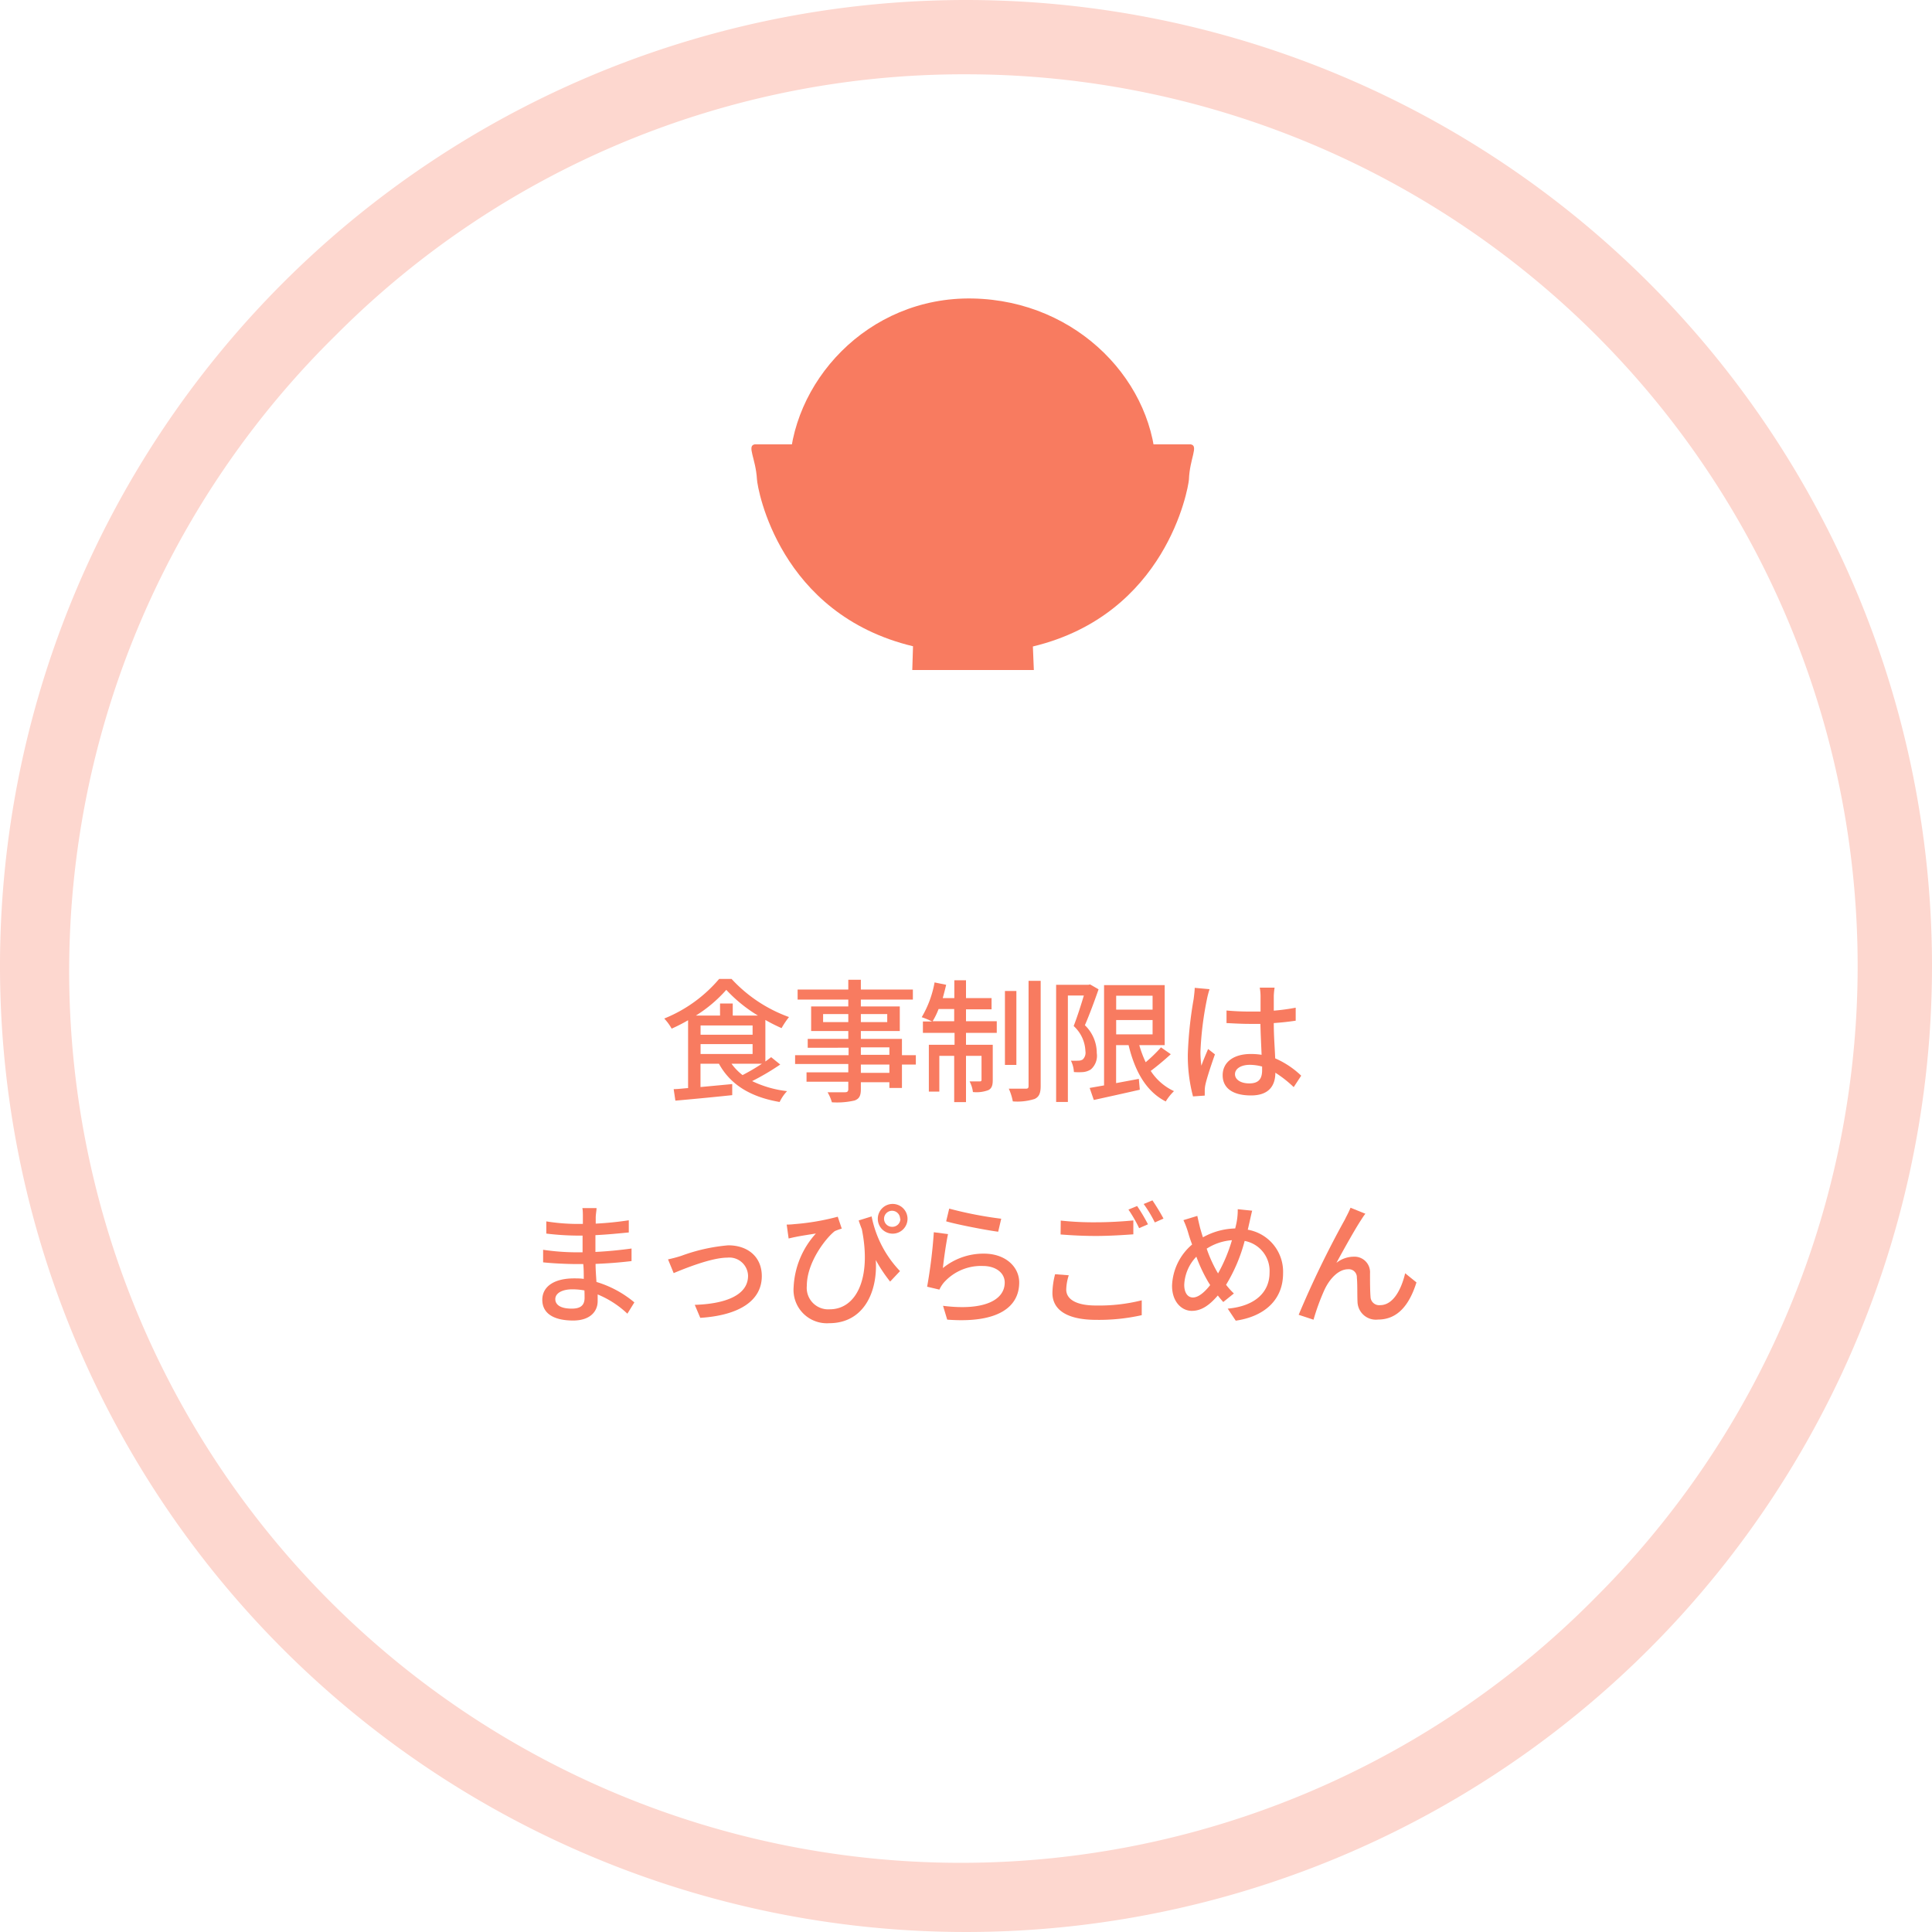 <svg xmlns="http://www.w3.org/2000/svg" width="260" height="260" viewBox="0 0 260 260"><defs><style>.a{fill:#fdd7cf;}.b{fill:#f87b60;}</style></defs><path class="a" d="M130,10a120,120,0,0,1,84.85,204.85A120,120,0,1,1,45.15,45.15,119.19,119.19,0,0,1,130,10m0-10A130,130,0,1,0,260,130,130,130,0,0,0,130,0Z"/><path class="b" d="M105,143.26a33.18,33.18,0,0,1-3.78,2.23,14.54,14.54,0,0,0,4.7,1.35,5.76,5.76,0,0,0-1,1.46c-3.87-.66-6.61-2.3-8.17-5.15H94.27v3.14l4.27-.4v1.49c-2.73.29-5.61.56-7.65.74l-.23-1.55c.57,0,1.22-.09,1.94-.14V137.3a23,23,0,0,1-2.21,1.13,6.8,6.8,0,0,0-1-1.36,19,19,0,0,0,7.39-5.33h1.67a19.51,19.51,0,0,0,7.73,5.13,11.48,11.48,0,0,0-1,1.49,22.3,22.3,0,0,1-2.18-1.1v5.59c.29-.2.54-.4.78-.58Zm-3-6.59a19.69,19.69,0,0,1-4.26-3.46,18.49,18.49,0,0,1-4.09,3.46H96.9v-1.62h1.71v1.62Zm-7.72,2.58h7V138h-7Zm0,2.59h7v-1.33h-7Zm4.16,1.31a7.44,7.44,0,0,0,1.49,1.53,27.74,27.74,0,0,0,2.61-1.53Z"/><path class="b" d="M123.25,143.26h-1.87v3.15h-1.69v-.77h-3.84v.93c0,.92-.23,1.3-.84,1.53a10.44,10.44,0,0,1-3.06.24,5.67,5.67,0,0,0-.58-1.35c1,0,2.07,0,2.36,0s.43-.11.43-.42v-1h-5.62v-1.26h5.62v-1.12H107V142h7.2v-1H108.7v-1.19h5.46v-1.06h-5v-3.31h5v-.92h-6.82v-1.35h6.82v-1.32h1.69v1.32h7v1.35h-7v.92h5.24v3.31h-5.24v1.06h5.53V142h1.87Zm-9.09-5.71v-1.08h-3.39v1.08Zm1.69-1.08v1.08h3.55v-1.08Zm0,5.48h3.84v-1h-3.84Zm3.84,1.31h-3.84v1.12h3.84Z"/><path class="b" d="M130,137.43h4.14V139H130v1.6h3.6v4.74c0,.68-.11,1.11-.58,1.36a4.49,4.49,0,0,1-2.09.26,4,4,0,0,0-.45-1.43c.65,0,1.19,0,1.37,0s.24-.05.24-.23v-3.21H130v6.23h-1.59v-6.23h-2v4.81H125v-6.3h3.46V139H124.2v-1.53h1.24a10.28,10.28,0,0,0-1.4-.58,14.07,14.07,0,0,0,1.73-4.68l1.56.32c-.14.6-.3,1.21-.46,1.79h1.56v-2.4H130v2.4h3.44v1.51H130Zm-1.59,0v-1.64h-2.1a9.64,9.64,0,0,1-.8,1.64Zm8.37,5.88h-1.54v-9.95h1.54ZM140.05,132v14.13c0,1-.22,1.48-.81,1.76a7.61,7.61,0,0,1-2.94.33,7.49,7.49,0,0,0-.54-1.71c1,0,2,0,2.29,0s.37-.09.37-.38V132Z"/><path class="b" d="M147.84,133.14c-.53,1.53-1.23,3.42-1.84,4.83a5.2,5.2,0,0,1,1.6,3.76,2.43,2.43,0,0,1-.79,2.18,2.3,2.3,0,0,1-1,.36,7.81,7.81,0,0,1-1.29,0,3.87,3.87,0,0,0-.4-1.53,9.69,9.69,0,0,0,1,0,1.1,1.1,0,0,0,.59-.16,1.26,1.26,0,0,0,.36-1.12,4.8,4.8,0,0,0-1.58-3.38c.48-1.23,1-2.87,1.37-4.11h-2.15V148.3h-1.58V132.53h4.34l.23-.05Zm9.72,8.73c-.85.78-1.84,1.61-2.7,2.25a7.47,7.47,0,0,0,3.13,2.72,7,7,0,0,0-1.11,1.39c-2.65-1.35-4.16-4.09-5-7.58h-1.68v5.11l3.06-.57.13,1.46c-2.18.5-4.46,1-6.19,1.38l-.56-1.62,1.94-.34v-13.5h8.16v8.08h-3.42a15,15,0,0,0,.86,2.3,19.76,19.76,0,0,0,2.06-2ZM150.21,134v1.87h4.9V134Zm0,5.2h4.9v-1.93h-4.9Z"/><path class="b" d="M162.78,133.12a11.05,11.05,0,0,0-.36,1.37,43.79,43.79,0,0,0-.87,7.06,13.27,13.27,0,0,0,.13,1.87c.25-.74.63-1.6.9-2.25l.92.72c-.47,1.33-1.08,3.15-1.28,4.07a3.94,3.94,0,0,0-.09.81c0,.18,0,.45,0,.67l-1.58.11a21.34,21.34,0,0,1-.7-5.66,53.14,53.14,0,0,1,.79-7.47c.05-.45.13-1,.14-1.48ZM174.1,146.3a15.5,15.5,0,0,0-2.47-1.94v0c0,1.66-.79,3.06-3.27,3.06s-3.82-1-3.82-2.72,1.42-2.86,3.8-2.86a9.45,9.45,0,0,1,1.44.11c-.05-1.24-.13-2.77-.16-4.16-.51,0-1,0-1.51,0-1,0-2-.06-3.05-.11l0-1.69c1,.09,2,.14,3.08.14.51,0,1,0,1.5,0,0-.88,0-1.63,0-2.08a6.55,6.55,0,0,0-.11-1.14h2a10.24,10.24,0,0,0-.11,1.1c0,.45,0,1.21,0,2a28.05,28.05,0,0,0,2.95-.4v1.75c-.92.14-1.93.25-2.95.32,0,1.78.14,3.39.19,4.75a11.92,11.92,0,0,1,3.5,2.33Zm-4.25-2.77a6.51,6.51,0,0,0-1.65-.23c-1.19,0-2,.52-2,1.26s.79,1.24,1.92,1.24c1.32,0,1.73-.67,1.73-1.78Z"/><path class="b" d="M84.43,176.79a13,13,0,0,0-4-2.59c0,.36,0,.66,0,.91,0,1.36-1,2.6-3.29,2.6-2.7,0-4.16-1-4.16-2.79s1.6-2.88,4.27-2.88c.45,0,.88,0,1.31.07,0-.67,0-1.39-.07-2h-1c-1.14,0-3.15-.09-4.4-.23l0-1.69a31.36,31.36,0,0,0,4.39.34h.92v-2.25h-.88a36.7,36.7,0,0,1-4-.27v-1.64a26.83,26.83,0,0,0,4,.34h.92v-1c0-.32,0-.84-.07-1.13h1.91c0,.32-.09.72-.11,1.21,0,.19,0,.52,0,.88a44.14,44.14,0,0,0,4.45-.45l0,1.64c-1.3.12-2.79.28-4.49.36v2.26c1.77-.09,3.33-.25,4.86-.46l0,1.69c-1.65.2-3.13.31-4.84.38,0,.81.07,1.65.12,2.43a14.34,14.34,0,0,1,5.1,2.75Zm-5.78-3.13a9.24,9.24,0,0,0-1.6-.15c-1.51,0-2.32.58-2.32,1.32s.67,1.28,2.2,1.28c1,0,1.74-.29,1.74-1.45C78.67,174.41,78.67,174.07,78.65,173.66Z"/><path class="b" d="M91.7,169A24.1,24.1,0,0,1,98,167.59c2.67,0,4.52,1.58,4.52,4.14,0,3.35-3.1,5.29-8.28,5.62l-.74-1.75c3.94-.12,7.17-1.21,7.17-3.91a2.52,2.52,0,0,0-2.81-2.44c-2.16,0-5.91,1.54-7.2,2.08l-.76-1.85A17.51,17.51,0,0,0,91.7,169Z"/><path class="b" d="M117.3,163.7a14.72,14.72,0,0,0,3.82,7.36l-1.33,1.41a20.29,20.29,0,0,1-1.93-2.9c.27,4.32-1.64,8.5-6.27,8.5a4.49,4.49,0,0,1-4.79-4.81,11.51,11.51,0,0,1,3-7.26c-.79.13-2,.31-2.67.45-.32.06-.61.13-1,.22l-.26-1.87a8.57,8.57,0,0,0,1-.06,32.16,32.16,0,0,0,5.87-1l.54,1.6a7.64,7.64,0,0,0-.94.34c-1.17.9-3.76,4.18-3.76,7.35a2.89,2.89,0,0,0,3.08,3.17c3.6,0,5.65-4.23,4.32-10.79-.15-.38-.29-.75-.42-1.17Zm4.83.32a2,2,0,1,1-2-2A2,2,0,0,1,122.13,164Zm-1,0a1.08,1.08,0,1,0-1.08,1.08A1.08,1.08,0,0,0,121.17,164Z"/><path class="b" d="M126.89,170.65a8.63,8.63,0,0,1,5.53-1.94c2.9,0,4.74,1.78,4.74,3.88,0,3.23-2.74,5.53-9.69,5l-.56-1.86c5.51.7,8.3-.77,8.3-3.13,0-1.32-1.22-2.23-2.93-2.23a6.7,6.7,0,0,0-5.26,2.23,4.33,4.33,0,0,0-.6.95l-1.65-.39a67.7,67.7,0,0,0,.9-7.33l1.91.25C127.34,167.16,127,169.55,126.89,170.65Zm.85-8a52,52,0,0,0,7,1.36l-.41,1.75c-1.75-.23-5.67-1-7-1.4Z"/><path class="b" d="M143.83,171.62a6.77,6.77,0,0,0-.34,1.93c0,1.24,1.24,2.14,4,2.14a23.57,23.57,0,0,0,6.16-.7v2a26.19,26.19,0,0,1-6.12.63c-3.83,0-5.9-1.28-5.9-3.62a10.45,10.45,0,0,1,.36-2.52Zm-1.08-7.36a40.89,40.89,0,0,0,4.77.23c1.75,0,3.66-.12,5-.25v1.87c-1.22.09-3.29.22-5,.22-1.82,0-3.35-.09-4.79-.2Zm11.74.5-1.19.52a18.53,18.53,0,0,0-1.44-2.5l1.17-.48A25.27,25.27,0,0,1,154.49,164.76Zm2.09-.77-1.17.52a16.68,16.68,0,0,0-1.5-2.48l1.18-.49C155.55,162.21,156.24,163.34,156.58,164Z"/><path class="b" d="M168.51,162.93c-.12.45-.27,1.17-.36,1.56s-.14.63-.23,1a5.73,5.73,0,0,1,4.75,5.87c0,3.65-2.61,5.83-6.37,6.37l-1.08-1.62c3.8-.34,5.63-2.31,5.63-4.83A4.1,4.1,0,0,0,167.5,167,22,22,0,0,1,165,172.9a10,10,0,0,0,1.05,1.17l-1.43,1.15c-.25-.29-.5-.57-.73-.88-1.14,1.32-2.2,2.07-3.51,2.07s-2.65-1.17-2.65-3.37a7.62,7.62,0,0,1,2.7-5.56c-.2-.52-.36-1-.52-1.55a11.2,11.2,0,0,0-.65-1.73l1.87-.57c.11.52.25,1.11.38,1.64.11.37.23.81.38,1.24a9.33,9.33,0,0,1,4.34-1.19c.09-.38.18-.74.23-1.08a8.67,8.67,0,0,0,.11-1.51Zm-5.87,9.66a20.71,20.71,0,0,1-1.64-3.47,5.79,5.79,0,0,0-1.63,3.8c0,1,.43,1.69,1.17,1.69s1.58-.72,2.32-1.67Zm1.28-1.22a21.52,21.52,0,0,0,1.87-4.47,7.28,7.28,0,0,0-3.4,1.14,17.82,17.82,0,0,0,1.37,3.06Z"/><path class="b" d="M183.16,164.19c-.83,1.26-2.41,4.1-3.31,5.76a3.8,3.8,0,0,1,2.36-.83,2.09,2.09,0,0,1,2.16,2.25c0,.94,0,2.32.07,3.15a1.16,1.16,0,0,0,1.3,1.12c1.8,0,2.88-2.24,3.36-4.29l1.52,1.23c-.94,3-2.51,5-5.17,5a2.47,2.47,0,0,1-2.76-2.35c-.05-1,0-2.43-.09-3.29a1.08,1.08,0,0,0-1.18-1.13c-1.34,0-2.53,1.36-3.19,2.79a29.87,29.87,0,0,0-1.46,4l-2-.66A131.26,131.26,0,0,1,181,164.1c.21-.45.5-.94.75-1.57l2,.81C183.56,163.56,183.36,163.88,183.16,164.19Z"/><path class="b" d="M155.58,63.53c0,11.93-11,19.85-24.67,19.85s-24.68-7.92-24.68-19.85,10.47-23.64,24.68-23.36S155.58,51.6,155.58,63.53Z"/><path class="b" d="M160.25,59.8H101.56c-1.08.2.15,1.89.31,4.72.07,1.28,3,18.14,21,22.45l-.1,3.2h16.36L139,87c17.92-4.31,20.89-21.17,21-22.45C160.1,61.69,161.34,60,160.25,59.8Z"/></svg>